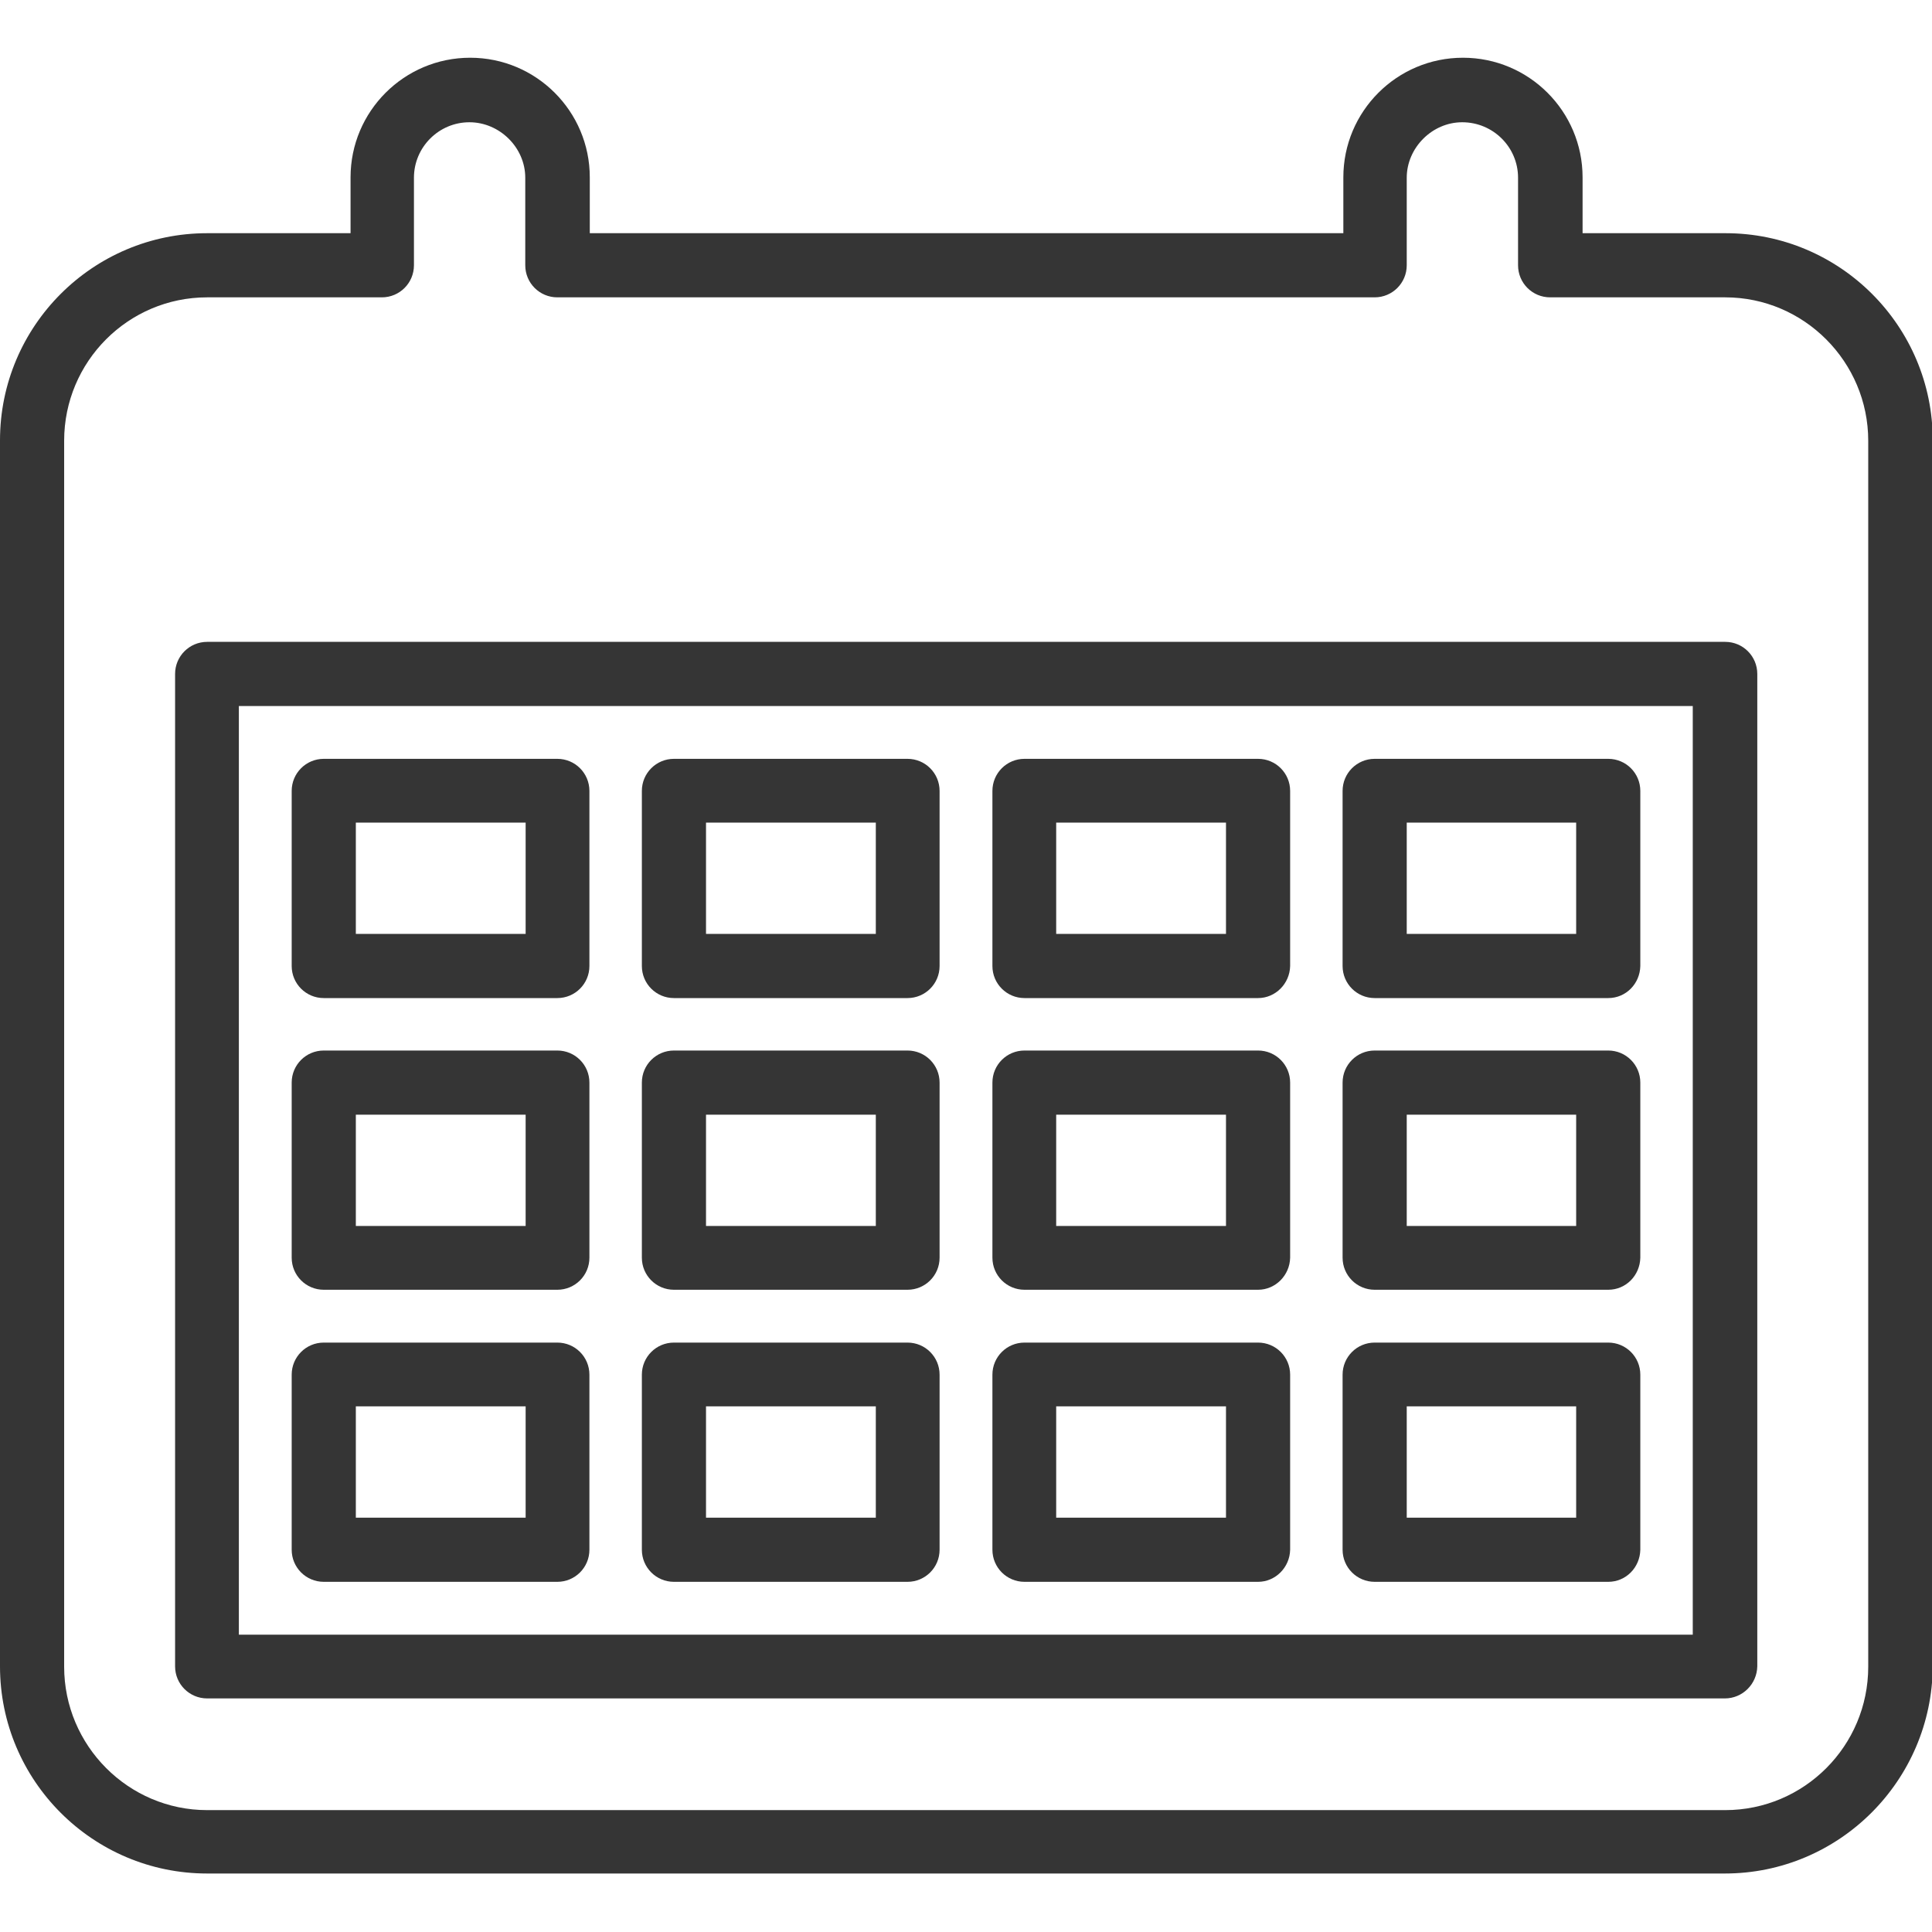 <svg xmlns="http://www.w3.org/2000/svg" viewBox="231 -231 512 512"><path fill="#353535" d="M688.1 265.5H285.9c-30.3 0-54.9-24.6-54.9-54.9v-324.9c0-30.3 24.6-54.9 54.9-54.9h38V-184c0-17.5 14.2-31.7 31.7-31.7s31.7 14.2 31.7 31.7v14.8H587V-184c0-17.5 14.2-31.7 31.7-31.7s31.7 14.2 31.7 31.7v14.8h37.9c30.3 0 54.9 24.6 54.9 54.9v324.9c-.2 30.3-24.8 54.9-55.1 54.9zM285.9-152.2c-20.9 0-37.9 17-37.9 38v324.9c0 20.9 17 38 37.9 38h402.3c20.9 0 37.9-17 37.9-38v-324.9c0-20.9-17-38-37.9-38h-46.4c-4.7 0-8.5-3.8-8.5-8.5v-23.2c0-8.1-6.6-14.7-14.8-14.7-8 0-14.7 6.8-14.7 14.7v23.2c0 4.7-3.8 8.5-8.5 8.5H378.7c-4.7 0-8.5-3.8-8.5-8.5v-23.2c0-8-6.8-14.7-14.8-14.7-8.1 0-14.7 6.6-14.7 14.7v23.2c0 4.7-3.8 8.5-8.5 8.5h-46.3zm402.2 371.3H285.9c-4.7 0-8.5-3.8-8.5-8.5v-263c0-4.7 3.8-8.5 8.5-8.5h402.3c4.7 0 8.5 3.8 8.5 8.5v263c-.1 4.7-3.9 8.5-8.6 8.5zm-393.8-16.9h385.3V-43.9H294.3v246.1zm362.9-14h-61.9c-4.7 0-8.5-3.8-8.5-8.5v-46.4c0-4.7 3.8-8.5 8.5-8.5h61.9c4.7 0 8.5 3.8 8.5 8.5v46.4c-.1 4.7-3.8 8.5-8.5 8.5zm-53.4-17h44.9v-29.5h-44.9v29.5zm-39.4 17h-61.9c-4.7 0-8.5-3.8-8.5-8.5v-46.4c0-4.7 3.8-8.5 8.5-8.5h61.9c4.7 0 8.5 3.8 8.5 8.5v46.4c-.1 4.7-3.9 8.5-8.5 8.5zm-53.5-17h45v-29.5h-45v29.5zm-39.4 17h-61.9c-4.7 0-8.5-3.8-8.5-8.5v-46.4c0-4.7 3.8-8.5 8.5-8.5h61.9c4.7 0 8.5 3.8 8.5 8.5v46.4c0 4.7-3.8 8.5-8.5 8.5zm-53.4-17h45v-29.5h-45v29.5zm-39.4 17h-61.9c-4.7 0-8.5-3.8-8.5-8.5v-46.4c0-4.7 3.8-8.5 8.5-8.5h61.9c4.7 0 8.5 3.8 8.5 8.5v46.4c0 4.7-3.8 8.5-8.5 8.5zm-53.4-17h45v-29.5h-45v29.5zm331.9-60.4h-61.9c-4.7 0-8.5-3.8-8.5-8.5V55.9c0-4.7 3.8-8.5 8.5-8.5h61.9c4.7 0 8.5 3.8 8.5 8.5v46.4c-.1 4.7-3.8 8.5-8.5 8.5zm-53.4-16.9h44.9V64.4h-44.9v29.5zm-39.4 16.9h-61.9c-4.7 0-8.5-3.8-8.5-8.5V55.9c0-4.7 3.8-8.5 8.5-8.5h61.9c4.7 0 8.5 3.8 8.5 8.5v46.4c-.1 4.7-3.9 8.5-8.5 8.5zm-53.5-16.9h45V64.4h-45v29.5zm-39.4 16.9h-61.9c-4.7 0-8.5-3.8-8.5-8.5V55.9c0-4.7 3.8-8.5 8.5-8.5h61.9c4.7 0 8.5 3.8 8.5 8.5v46.4c0 4.7-3.8 8.5-8.5 8.5zm-53.4-16.9h45V64.4h-45v29.5zm-39.4 16.9h-61.9c-4.7 0-8.5-3.8-8.5-8.5V55.9c0-4.7 3.8-8.5 8.5-8.5h61.9c4.7 0 8.5 3.8 8.5 8.5v46.4c0 4.7-3.8 8.5-8.5 8.5zm-53.4-16.9h45V64.4h-45v29.5zm331.9-60.4h-61.9c-4.7 0-8.5-3.8-8.5-8.5v-46.4c0-4.7 3.8-8.5 8.5-8.5h61.9c4.7 0 8.5 3.8 8.5 8.5V25c-.1 4.7-3.8 8.5-8.5 8.5zm-53.4-17h44.9V-13h-44.9v29.5zm-39.4 17h-61.9c-4.7 0-8.5-3.8-8.5-8.5v-46.4c0-4.7 3.8-8.5 8.5-8.5h61.9c4.7 0 8.5 3.8 8.5 8.5V25c-.1 4.7-3.9 8.5-8.5 8.5zm-53.5-17h45V-13h-45v29.5zm-39.4 17h-61.9c-4.7 0-8.5-3.8-8.5-8.5v-46.4c0-4.7 3.8-8.5 8.5-8.5h61.9c4.7 0 8.5 3.8 8.5 8.5V25c0 4.7-3.8 8.5-8.5 8.5zm-53.4-17h45V-13h-45v29.5zm-39.4 17h-61.9c-4.7 0-8.5-3.8-8.5-8.5v-46.4c0-4.7 3.8-8.5 8.5-8.5h61.9c4.7 0 8.5 3.8 8.5 8.5V25c0 4.7-3.8 8.5-8.5 8.5zm-53.4-17h45V-13h-45v29.5z"/></svg>